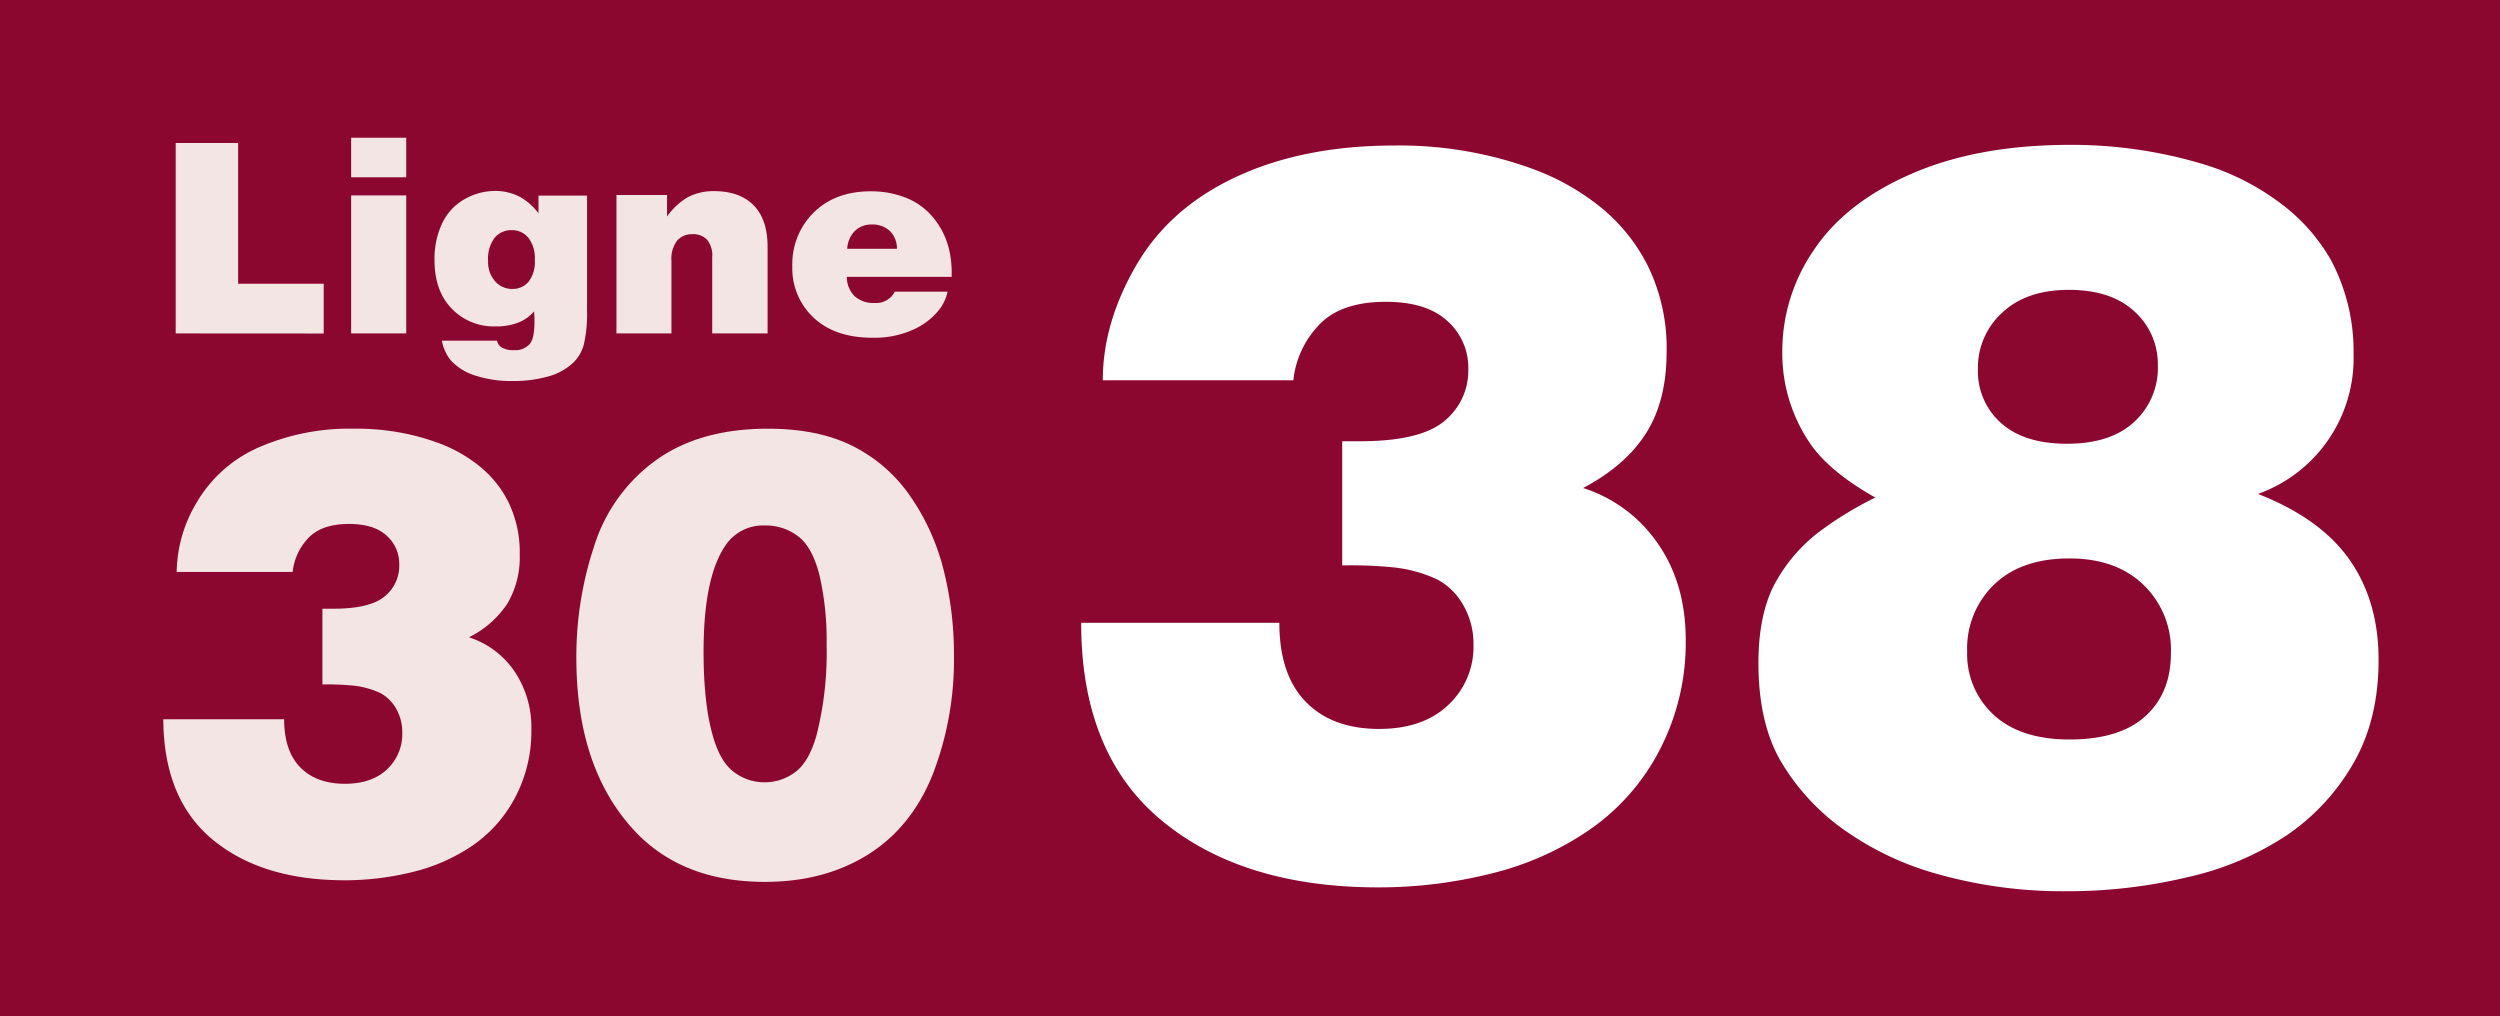 <svg id="Calque_1" data-name="Calque 1" xmlns="http://www.w3.org/2000/svg" viewBox="0 0 520.52 211.56"><defs><style>.cls-1{fill:#8c072f;}.cls-2{fill:#f4e5e5;}.cls-3{fill:#fff;}</style></defs><rect class="cls-1" width="520.52" height="211.56"/><path class="cls-2" d="M65.58,371.34V331.7h13V361H96.4v10.36Z" transform="translate(-29 -301.92)"/><path class="cls-2" d="M102.11,330.6h11.47v8.23H102.11Zm0,40.74V342.6h11.47v28.74Z" transform="translate(-29 -301.92)"/><path class="cls-2" d="M141.12,346.34v-3.69h10.11v23.77a28.87,28.87,0,0,1-.66,7.18,8.21,8.21,0,0,1-2.24,3.86,12.44,12.44,0,0,1-5.27,2.86,26.18,26.18,0,0,1-7.21.93,24.22,24.22,0,0,1-8-1.17,11.4,11.4,0,0,1-5.07-3.23,8.92,8.92,0,0,1-1.77-4h11.47a2.12,2.12,0,0,0,1,1.42,4.58,4.58,0,0,0,2.54.55,4,4,0,0,0,3.26-1.26c.7-.83,1-2.41,1-4.72,0-.38,0-1.08-.08-2.08a8.79,8.79,0,0,1-3,2.21,12.41,12.41,0,0,1-5,.91,12.14,12.14,0,0,1-9.17-3.72q-3.57-3.72-3.56-10.08a17.18,17.18,0,0,1,1.65-7.79,11.26,11.26,0,0,1,4.68-4.94,12.83,12.83,0,0,1,6.23-1.67,10.91,10.91,0,0,1,5.47,1.37A12.39,12.39,0,0,1,141.12,346.34Zm-5.44,15.74a4.27,4.27,0,0,0,3.36-1.49,6.63,6.63,0,0,0,1.31-4.5,7,7,0,0,0-1.35-4.68,4.34,4.34,0,0,0-3.46-1.57,4.49,4.49,0,0,0-3.55,1.58,7.28,7.28,0,0,0-1.36,4.84,6,6,0,0,0,1.46,4.23A4.68,4.68,0,0,0,135.68,362.08Z" transform="translate(-29 -301.92)"/><path class="cls-2" d="M157.35,371.34V342.52h10.54V347a13.57,13.57,0,0,1,4.38-4.05,11.39,11.39,0,0,1,5.43-1.23q5.3,0,8.21,2.94t2.91,8.73v17.95H177.29V355.46a5.14,5.14,0,0,0-1.08-3.64,4,4,0,0,0-3.05-1.14A4.06,4.06,0,0,0,170,352a6.22,6.22,0,0,0-1.2,4.25v15.08Z" transform="translate(-29 -301.92)"/><path class="cls-2" d="M227.14,359.56H205.32a5.63,5.63,0,0,0,1.59,4,5.84,5.84,0,0,0,4.22,1.44,4.29,4.29,0,0,0,4.16-2.35h11a9.29,9.29,0,0,1-1.67,3.66,14.45,14.45,0,0,1-5.51,4.26,19.73,19.73,0,0,1-8.44,1.67q-7.81,0-12.26-4.17a14,14,0,0,1-4.44-10.67,15.08,15.08,0,0,1,4.48-11.26q4.48-4.39,11.86-4.39a19.87,19.87,0,0,1,7.23,1.31,14.1,14.1,0,0,1,5.71,4.09,16.48,16.48,0,0,1,3.31,6.51A21.88,21.88,0,0,1,227.14,359.56Zm-21.74-5.84h10.35a5.11,5.11,0,0,0-1.47-3.71,5.35,5.35,0,0,0-3.83-1.35A4.85,4.85,0,0,0,207,350,5.68,5.68,0,0,0,205.4,353.72Z" transform="translate(-29 -301.92)"/><path class="cls-2" d="M63,451.67H88.16q0,6.57,3.34,10t9.28,3.44c3.74,0,6.67-1,8.8-3a10.08,10.08,0,0,0,3.18-7.62,9.82,9.82,0,0,0-1.27-5,8.38,8.38,0,0,0-3.25-3.25,17.47,17.47,0,0,0-5.61-1.56,53.86,53.86,0,0,0-6.5-.25V428.66h2.29q7.59,0,10.65-2.55a8.22,8.22,0,0,0,3.06-6.63,7.87,7.87,0,0,0-2.65-6.05c-1.76-1.62-4.37-2.42-7.81-2.42q-5.92,0-8.67,3.15A11.94,11.94,0,0,0,89.94,421H65.79a28.72,28.72,0,0,1,4.27-14.63A27.79,27.79,0,0,1,82.8,395.1a47.26,47.26,0,0,1,20-3.92A49.3,49.3,0,0,1,120,394.05a30.56,30.56,0,0,1,8.57,4.72,22.57,22.57,0,0,1,6.28,7.68,23.78,23.78,0,0,1,2.36,10.93,18.9,18.9,0,0,1-2.58,10.23,20.39,20.39,0,0,1-8,7,18.15,18.15,0,0,1,9.43,7,20.77,20.77,0,0,1,3.57,12.27,29.42,29.42,0,0,1-3.28,13.9,27.88,27.88,0,0,1-8.83,10.1A37.87,37.87,0,0,1,115,483.45a58.63,58.63,0,0,1-14.24,1.75q-17.22,0-27.45-8.44T63,451.67Z" transform="translate(-29 -301.92)"/><path class="cls-2" d="M188.88,391.18q10.58,0,17.78,3.67a31.82,31.82,0,0,1,12,10.58,46.81,46.81,0,0,1,6.85,15.33,71.63,71.63,0,0,1,2.11,17.53,66.1,66.1,0,0,1-4.47,25q-4.46,11-13.54,16.63t-21.39,5.61q-17.52,0-27.53-11.09Q149,461.49,149,438.86a73,73,0,0,1,3.76-23.39,34.83,34.83,0,0,1,12.84-17.75Q174.73,391.18,188.88,391.18Zm-.71,73.62a10.54,10.54,0,0,0,6.38-2.1q2.87-2.1,4.46-7.71a70,70,0,0,0,2.1-18.74,60.69,60.69,0,0,0-1.49-14.57q-1.5-5.9-4.47-8.12a11.05,11.05,0,0,0-6.85-2.23,9.41,9.41,0,0,0-8.28,4.2q-4.53,6.63-4.53,22.06,0,11.09,2,17.78c1,3.44,2.42,5.88,4.33,7.3A10.44,10.44,0,0,0,188.17,464.8Z" transform="translate(-29 -301.92)"/><path class="cls-3" d="M254.11,431.59h41.26q0,10.8,5.49,16.44t15.24,5.66q9.21,0,14.45-5a16.52,16.52,0,0,0,5.24-12.51,16.06,16.06,0,0,0-2.1-8.22,13.5,13.5,0,0,0-5.34-5.34,28.57,28.57,0,0,0-9.21-2.57,90.55,90.55,0,0,0-10.68-.41V393.79h3.76q12.46,0,17.49-4.19a13.51,13.51,0,0,0,5-10.89,12.94,12.94,0,0,0-4.35-9.95q-4.33-4-12.82-4-9.75,0-14.25,5.19a19.39,19.39,0,0,0-5,11.15H258.61q0-12,7-24t20.95-18.43q13.92-6.45,32.78-6.45a80.89,80.89,0,0,1,28.37,4.72,49.87,49.87,0,0,1,14.09,7.75,37.14,37.14,0,0,1,10.31,12.62A38.92,38.92,0,0,1,376,375.25q0,10.06-4.24,16.81t-13.14,11.47A29.77,29.77,0,0,1,374.11,415q5.86,8.33,5.87,20.15A48.37,48.37,0,0,1,374.59,458a45.7,45.7,0,0,1-14.51,16.6,62,62,0,0,1-20.68,9.22A96.56,96.56,0,0,1,316,486.68q-28.26,0-45.08-13.88T254.11,431.59Z" transform="translate(-29 -301.92)"/><path class="cls-3" d="M419.46,405.52q-9.63-5.44-13.61-11.31a33.36,33.36,0,0,1-5.76-19.37,37.08,37.08,0,0,1,6.6-20.9q6.58-9.88,20.36-15.86t32.83-6a95.11,95.11,0,0,1,27,3.77,51.54,51.54,0,0,1,16.86,8.33,38.51,38.51,0,0,1,10.58,11.88,40.44,40.44,0,0,1,4.71,19.58,30,30,0,0,1-19.9,29.12q13.1,5.13,19.11,13.77t6,20.78q0,12.46-5.24,21.52a45.49,45.49,0,0,1-13.77,14.93,61.64,61.64,0,0,1-20.74,8.79,107.1,107.1,0,0,1-25.18,2.93,96.07,96.07,0,0,1-26.44-3.45,62.25,62.25,0,0,1-20.42-9.69,46.15,46.15,0,0,1-12.83-14.19q-4.5-7.95-4.5-20.21,0-9.42,3-15.71A33.84,33.84,0,0,1,407.31,413,71.7,71.7,0,0,1,419.46,405.52Zm40.42,50.37q10.47,0,15.82-4.87T481,437.77a18.71,18.71,0,0,0-5.71-14.08q-5.71-5.51-15.45-5.5-9.94,0-15.6,5.39a18.47,18.47,0,0,0-5.66,14,17.16,17.16,0,0,0,5.55,13.2Q449.72,455.89,459.88,455.89Zm-.52-61.58q9.11,0,14-4.55a15.21,15.21,0,0,0,4.92-11.68,14.74,14.74,0,0,0-4.87-11.31q-4.86-4.5-13.66-4.5T445.9,367a15.48,15.48,0,0,0-5.08,11.83A14.37,14.37,0,0,0,445.64,390Q450.46,394.32,459.36,394.31Z" transform="translate(-29 -301.92)"/></svg>